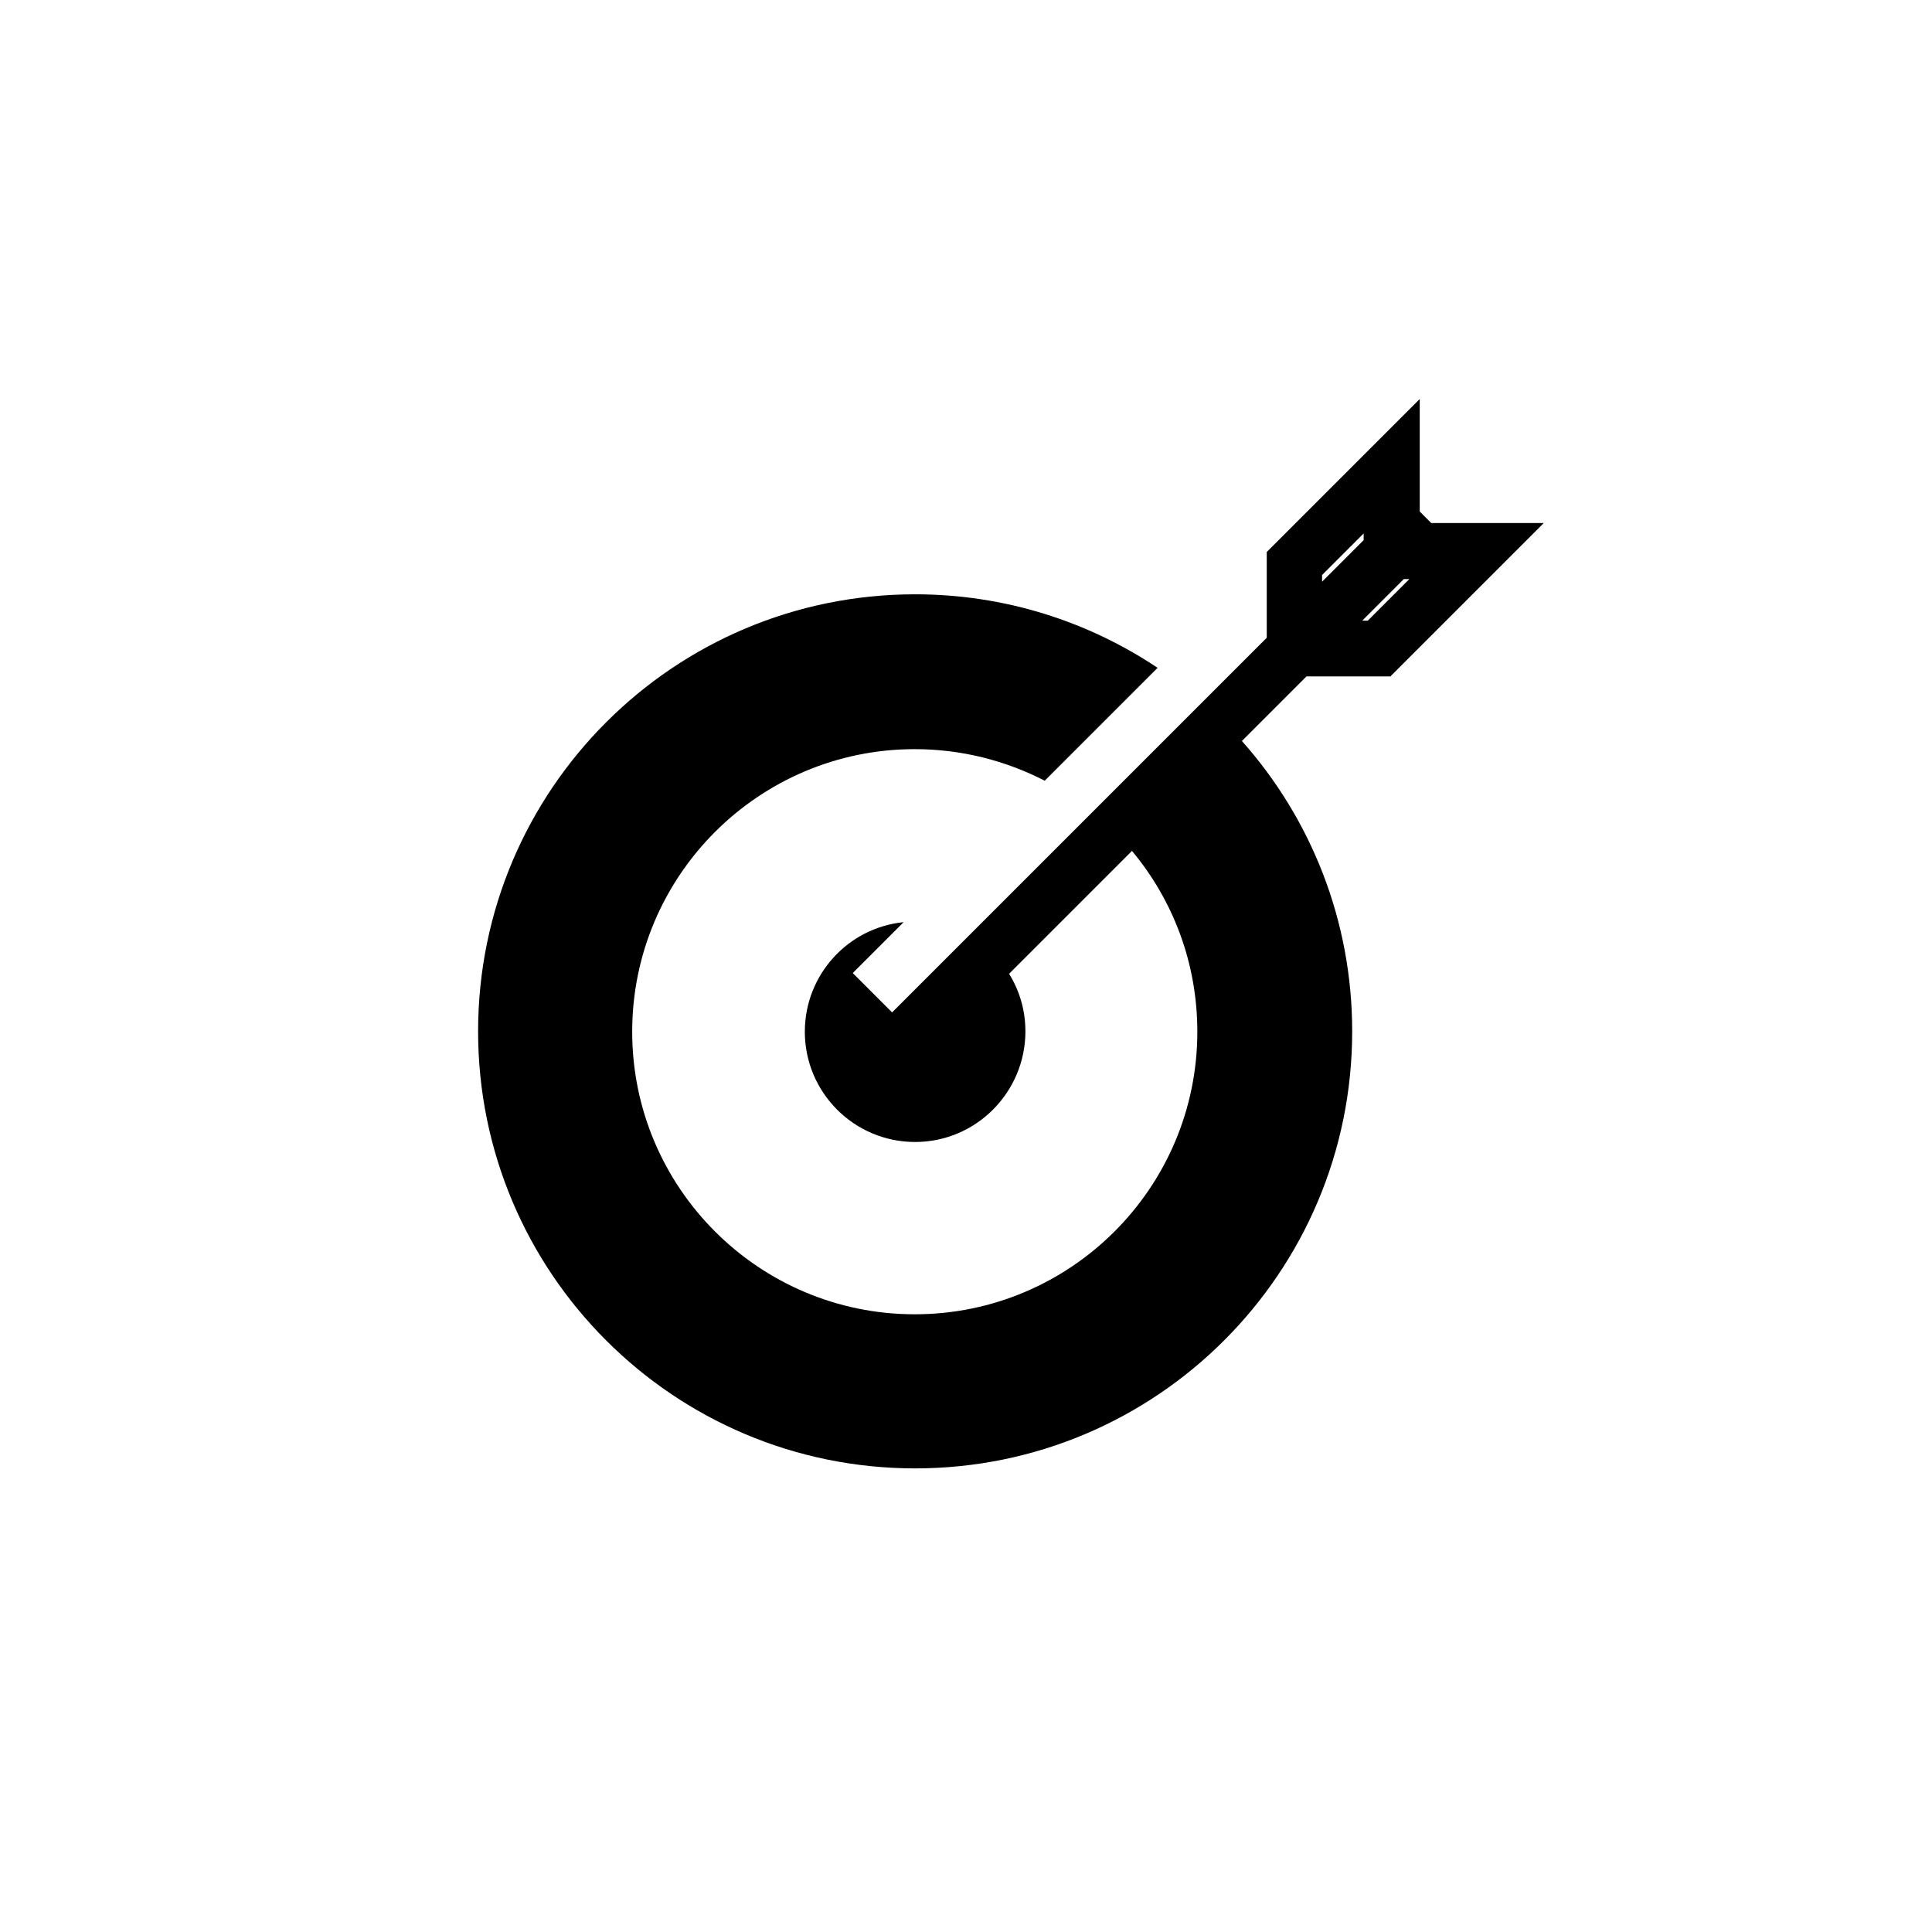 <?xml version="1.0" encoding="UTF-8"?>
<!-- Uploaded to: ICON Repo, www.svgrepo.com, Generator: ICON Repo Mixer Tools -->
<svg fill="#000000" width="800px" height="800px" version="1.1" viewBox="144 144 512 512" xmlns="http://www.w3.org/2000/svg">
 <path d="m512.57 323.15 40.539-40.539h-29.816l-3.051-3.051v-29.816l-40.539 40.539v22.73l-99.285 99.285 0.195 0.195-10.629-10.629 13.48-13.48c-14.762 1.477-26.176 13.973-26.176 29.027 0 16.137 13.086 29.227 29.227 29.227 16.141 0.004 29.227-13.184 29.227-29.32 0-5.609-1.574-10.824-4.328-15.254l32.57-32.57c10.824 12.988 17.32 29.617 17.32 47.922 0 41.328-33.555 74.883-74.883 74.883s-74.883-33.555-74.883-74.883c0-41.328 33.555-74.883 74.883-74.883 12.398 0 24.109 3.051 34.441 8.363l29.914-29.914c-18.402-12.301-40.539-19.484-64.254-19.484-63.961 0-115.82 51.855-115.82 115.82s51.855 115.82 115.82 115.82c63.961 0 115.82-51.855 115.82-115.82 0-29.52-11.02-56.48-29.227-76.949l17.121-17.121 22.336 0.004zm4.918-25.684-11.02 11.02h-1.477l11.02-11.02zm-23.125-1.082 11.02-11.02v1.77l-11.02 11.02z"/>
</svg>